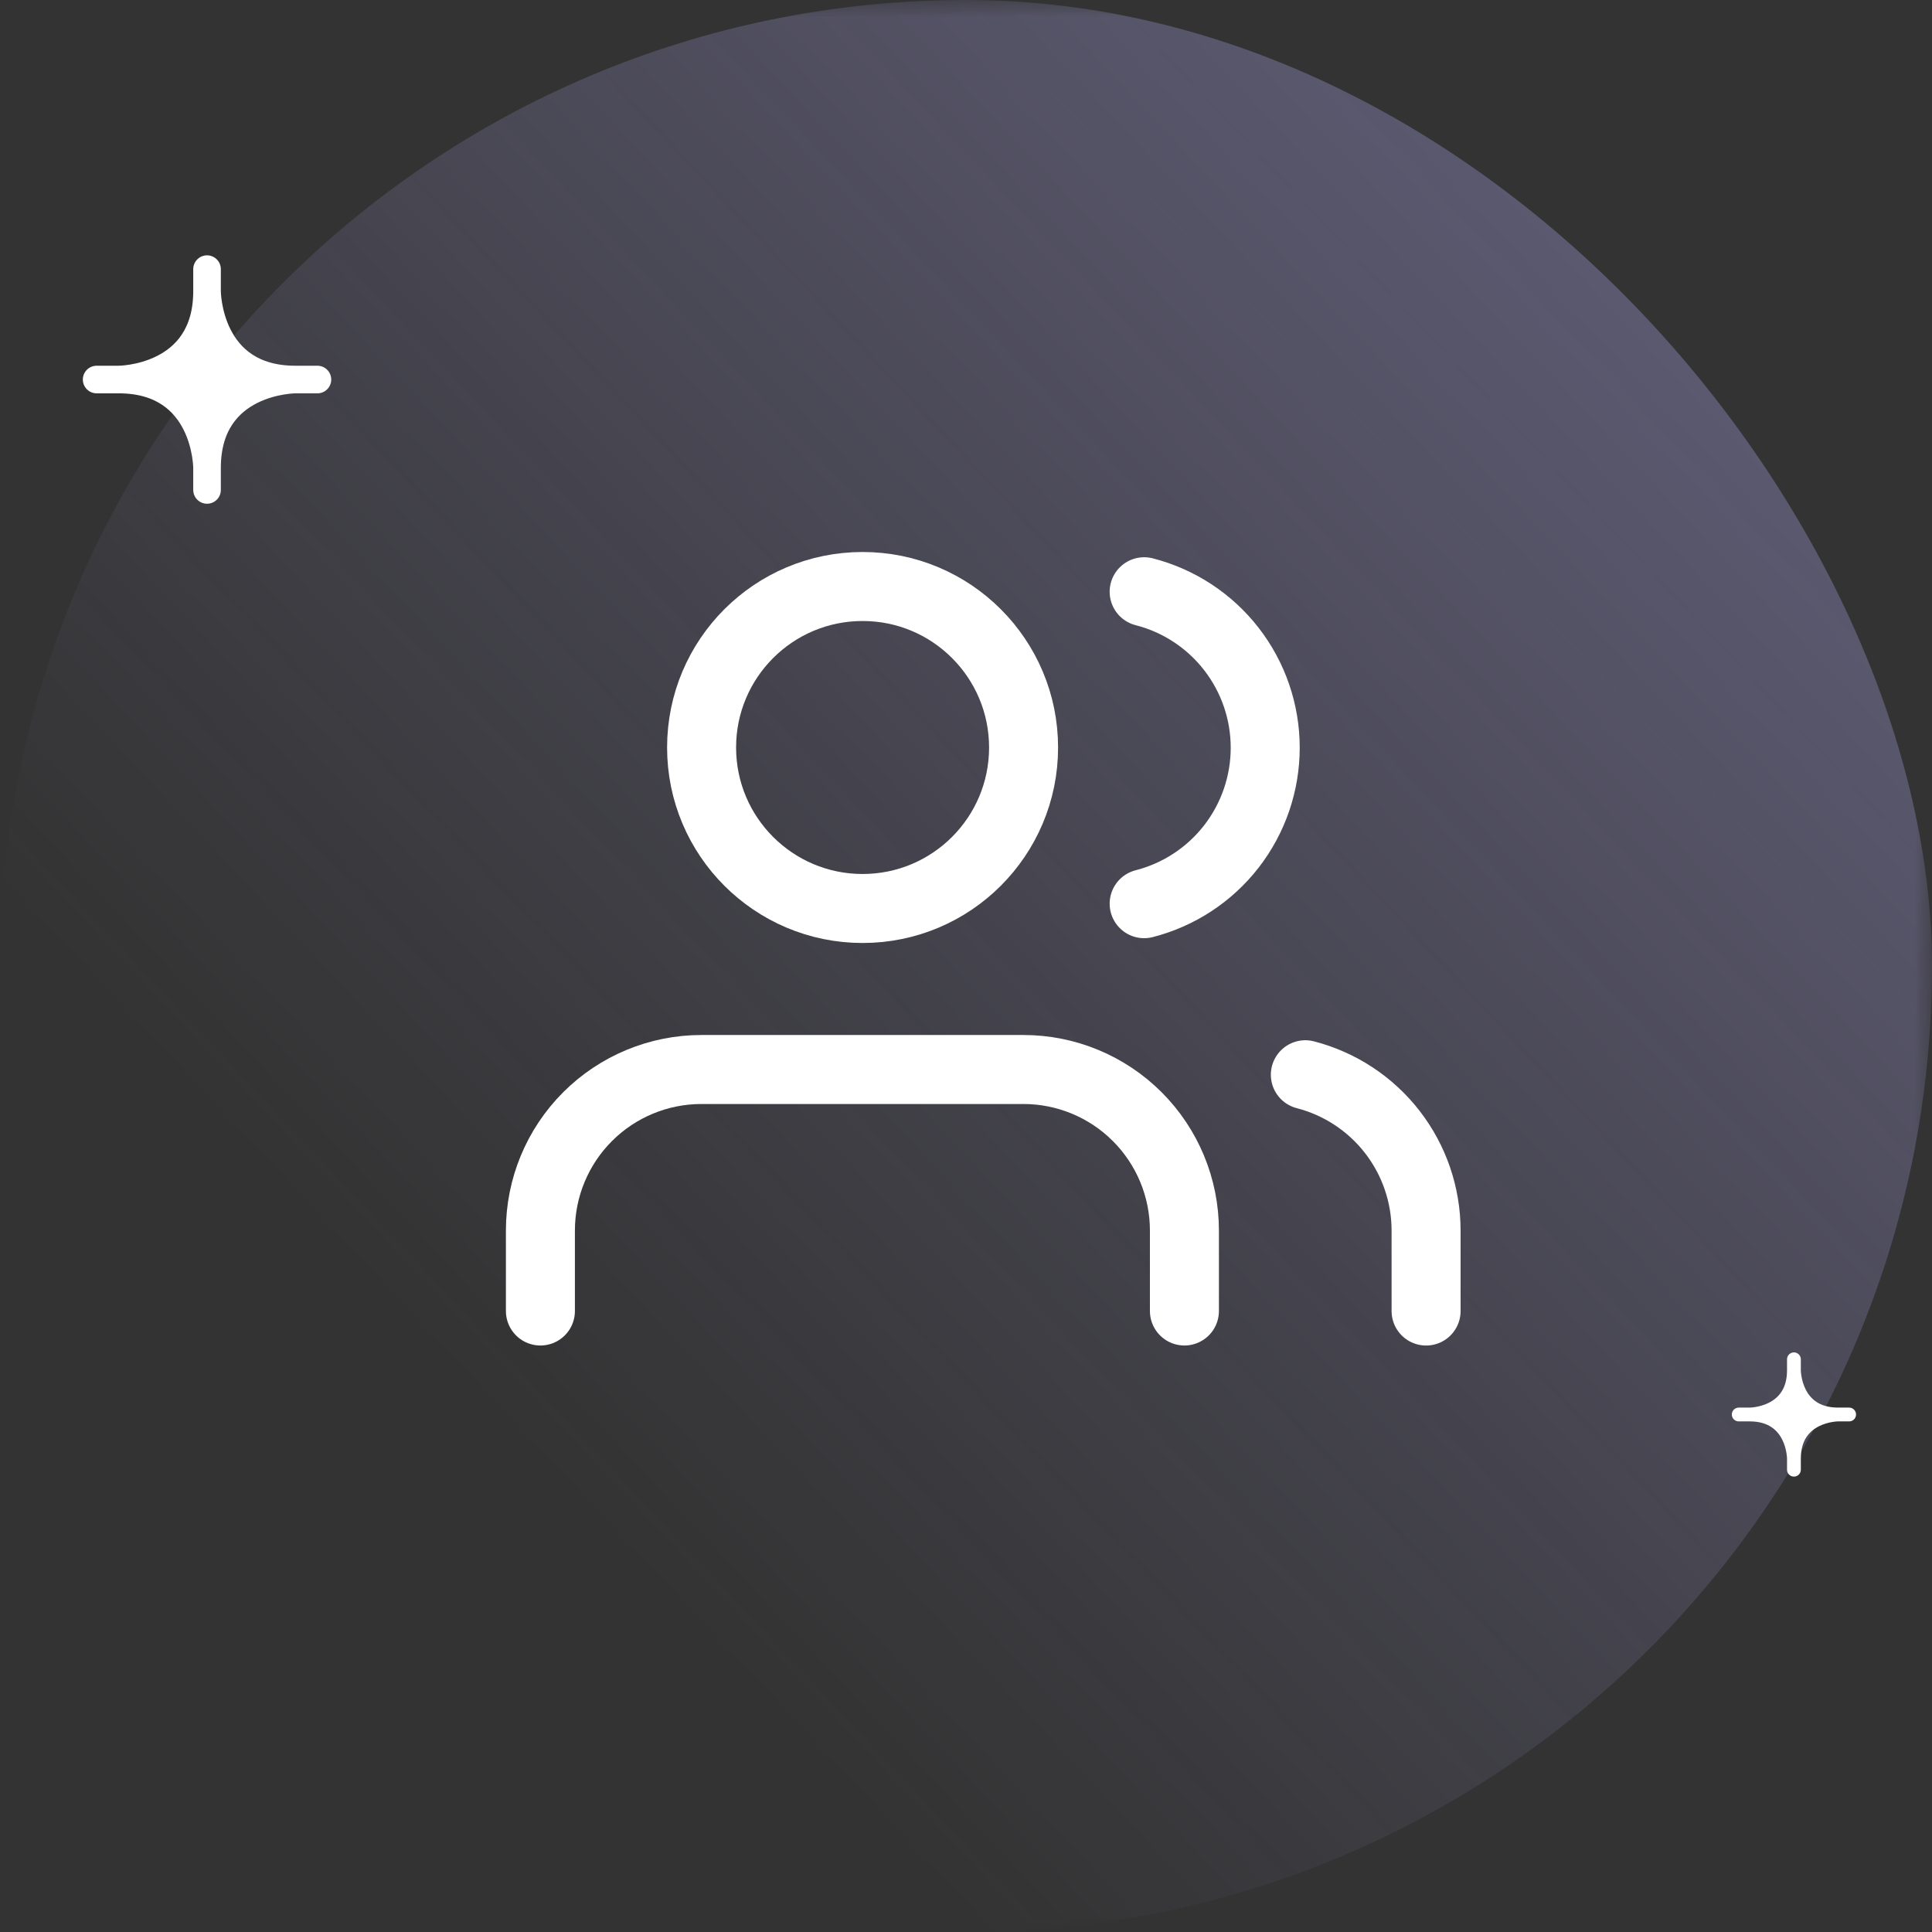 <svg width="56" height="56" viewBox="0 0 56 56" fill="none" xmlns="http://www.w3.org/2000/svg">
<rect x="0" y="0" width="56" height="56" fill="#333333" stroke="none"/>
<mask id="mask0_981_13029" style="mask-type:alpha" maskUnits="userSpaceOnUse" x="0" y="0" width="56" height="56">
<rect width="56" height="56" fill="white"/>
</mask>
<g mask="url(#mask0_981_13029)">
<rect width="56" height="56" rx="28" fill="url(#paint0_linear_981_13029)"/>
</g>
<g clip-path="url(#clip0_981_13029)">
<path d="M8.561 10.999C6.001 10.999 6.001 8.439 6.001 8.439C6.001 10.999 3.441 10.999 3.441 10.999C6.001 10.999 6.001 13.559 6.001 13.559C6.001 10.999 8.561 10.999 8.561 10.999Z" fill="white"/>
<path d="M6.001 8.441C6.001 8.441 6.001 11.001 8.561 11.001M6.001 8.441C6.001 11.001 3.441 11.001 3.441 11.001M6.001 8.441V7.801M8.561 11.001C8.561 11.001 6.001 11.001 6.001 13.561M8.561 11.001H9.201M3.441 11.001C6.001 11.001 6.001 13.561 6.001 13.561M3.441 11.001H2.801M6.001 13.561V14.201" stroke="white" stroke-width="0.8" stroke-linecap="round" stroke-linejoin="round"/>
</g>
<g clip-path="url(#clip1_981_13029)">
<path d="M53.279 41.001C51.999 41.001 51.999 39.721 51.999 39.721C51.999 41.001 50.719 41.001 50.719 41.001C51.999 41.001 51.999 42.281 51.999 42.281C51.999 41.001 53.279 41.001 53.279 41.001Z" fill="white"/>
<path d="M51.998 39.72C51.998 39.72 51.998 41 53.278 41M51.998 39.72C51.998 41 50.718 41 50.718 41M51.998 39.72V39.4M53.278 41C53.278 41 51.998 41 51.998 42.28M53.278 41H53.598M50.718 41C51.998 41 51.998 42.28 51.998 42.28M50.718 41H50.398M51.998 42.28V42.6" stroke="white" stroke-width="0.4" stroke-linecap="round" stroke-linejoin="round"/>
</g>
<g clip-path="url(#clip2_981_13029)">
<path d="M34.331 38V35.667C34.331 34.429 33.839 33.242 32.964 32.367C32.089 31.492 30.902 31 29.664 31H20.331C19.093 31 17.906 31.492 17.031 32.367C16.156 33.242 15.664 34.429 15.664 35.667V38" stroke="white" stroke-width="2" stroke-linecap="round" stroke-linejoin="round"/>
<path d="M25.003 26.333C27.58 26.333 29.669 24.244 29.669 21.667C29.669 19.089 27.58 17 25.003 17C22.425 17 20.336 19.089 20.336 21.667C20.336 24.244 22.425 26.333 25.003 26.333Z" stroke="white" stroke-width="2" stroke-linecap="round" stroke-linejoin="round"/>
<path d="M41.336 38.001V35.667C41.335 34.633 40.991 33.629 40.358 32.812C39.724 31.994 38.837 31.411 37.836 31.152" stroke="white" stroke-width="2" stroke-linecap="round" stroke-linejoin="round"/>
<path d="M33.164 17.152C34.168 17.409 35.058 17.993 35.693 18.812C36.328 19.63 36.673 20.637 36.673 21.673C36.673 22.709 36.328 23.716 35.693 24.535C35.058 25.353 34.168 25.937 33.164 26.194" stroke="white" stroke-width="2" stroke-linecap="round" stroke-linejoin="round"/>
</g>
<defs>
<linearGradient id="paint0_linear_981_13029" x1="-9.59939e-07" y1="56" x2="57.648" y2="1.751" gradientUnits="userSpaceOnUse">
<stop offset="0.26" stop-color="#BAB3FF" stop-opacity="0"/>
<stop offset="0.89" stop-color="#BAB3FF" stop-opacity="0.32"/>
</linearGradient>
<clipPath id="clip0_981_13029">
<rect width="8" height="8" fill="white" transform="translate(2 7)"/>
</clipPath>
<clipPath id="clip1_981_13029">
<rect width="4" height="4" fill="white" transform="translate(50 39)"/>
</clipPath>
<clipPath id="clip2_981_13029">
<rect width="28" height="28" fill="white" transform="translate(14.5 13.5)"/>
</clipPath>
</defs>
</svg>
